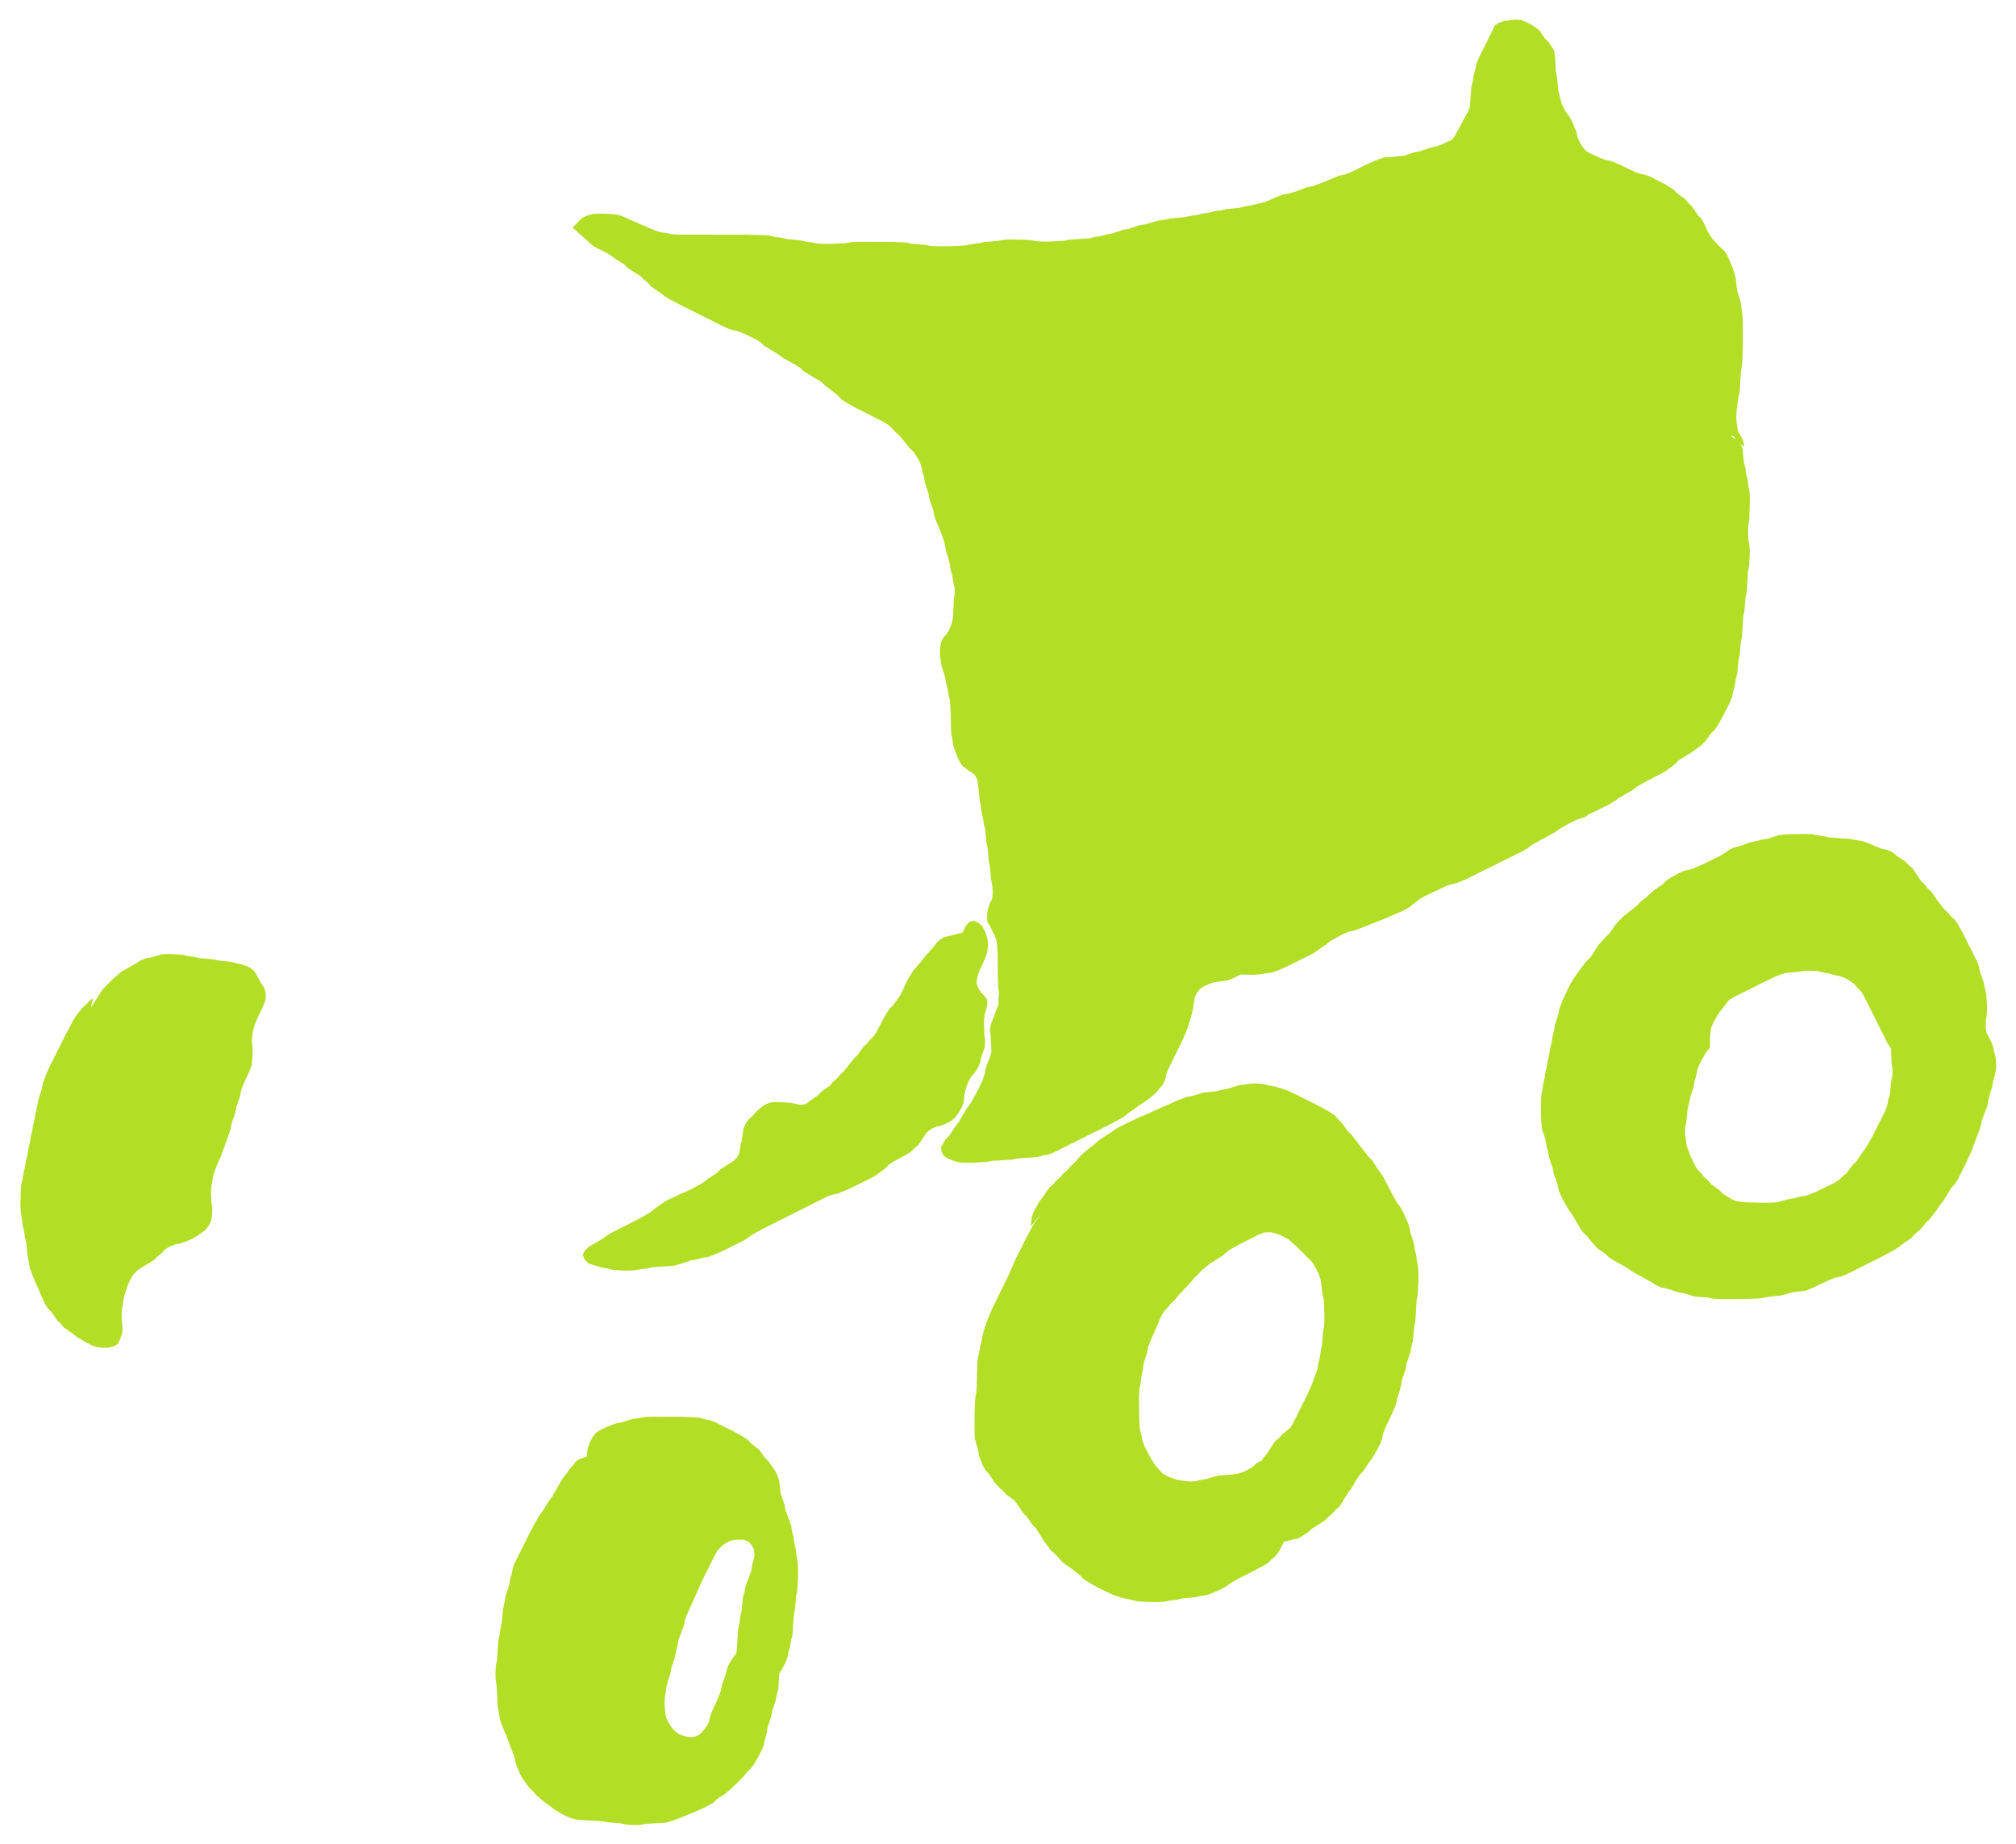 <?xml version="1.0" encoding="UTF-8"?>
<!-- Generator: Blender, SVG Export for Grease Pencil - v2.0 -->
<!DOCTYPE svg PUBLIC "-//W3C//DTD SVG 1.1//EN" "http://www.w3.org/Graphics/SVG/1.1/DTD/svg11.dtd">
<svg version="1.0" x="0px" y="0px" xmlns="http://www.w3.org/2000/svg" width="986.8px" height="902.687px" viewBox="0 0 986.8 902.687">
	<clipPath id="clip-path2">
		<rect x="0" y="0" width="986.8" height="902.687" fill="none" />
	</clipPath>
	<g id="blender_frame_2" clip-path="url(#clip-path2)">
		<g id="blender_object_gpencil_link.005">
			<!--Layer: GP_Layer-->
			<g id="GP_Layer">
				<polyline points="290.613,120.628 296.694,123.692 298.9,124.977 301.168,126.671 305.541,129.473 307.28,131.222 313.623,135.263 315.32,137.016 317.238,138.552 318.861,140.38 323.09,143.259 325.341,145.018 327.617,146.387 332.203,148.859 355.23,160.379 357.713,161.346 360.572,161.938 363.067,162.895 365.48,163.931 370.122,166.192 372.249,167.517 373.995,169.222 380.551,173.226 382.828,174.955 389.696,178.793 391.812,180.148 393.553,181.865 402.179,187.052 403.912,188.791 406.017,190.323 410.253,193.739 411.974,195.584 414.074,196.977 418.512,199.469 432.279,206.44 434.556,207.796 436.672,209.688 438.394,211.614 440.315,213.278 445.39,219.566 447.238,221.285 448.635,223.383 449.901,225.588 450.921,228.028 451.516,230.888 452.301,233.556 452.783,236.526 454.511,241.701 455.053,244.613 456.807,249.76 457.351,252.666 458.285,255.184 460.415,260.185 461.52,263.272 462.48,266.517 463.065,269.711 463.997,272.569 464.85,275.79 465.377,278.936 466.128,281.762 466.574,284.814 467.257,287.561 467.323,290.589 466.905,293.346 466.414,303.031 465.633,305.691 464.646,308.152 463.387,310.344 461.738,312.145 460.615,314.472 460.144,317.406 460.097,320.44 460.937,326.222 462.582,331.423 463.09,334.358 463.833,337.063 464.277,340.069 464.981,342.818 465.369,349.33 465.473,356.13 465.665,359.386 466.25,362.251 466.655,365.3 468.533,370.321 469.651,372.655 470.98,374.777 472.883,376.325 476.952,379.159 478.247,381.316 478.81,384.205 479.389,390.731 480.02,394.11 480.419,397.356 481.125,400.217 481.546,403.288 482.243,406.063 482.832,412.388 483.442,415.23 483.991,421.584 484.597,424.428 485.143,430.786 485.745,433.631 485.917,436.842 485.651,439.965 484.4,442.628 483.479,445.303 483.109,448.392 483.304,451.293 484.547,453.356 486.807,457.902 487.75,460.398 488.138,463.455 488.332,466.711 488.49,480.353 488.655,483.595 489.032,486.304 488.693,489 488.844,492.096 489.764,494.957 491.623,496.657 494.016,497.81 497.797,501.711 499.468,503.688 501.729,504.95 504.477,505.304 507.106,504.802 510.056,503.953 512.583,502.908 515.015,501.632 517.366,499.95 519.736,498.638 522.435,497.561 526.039,496.929 529.288,495.952 534.509,493.795 539.21,491.497 541.343,490.145 547.37,483.903 549.444,481.66 551.166,479.558 555.679,475.743 558.702,473.787 561.962,472.501 565.531,471.943 577.392,471.292 583.016,469.792 586.186,469.666 592.427,470.654 594.347,472.244 596.075,473.982 598.166,475.354 600.55,476.424 603.568,476.861 610.163,477.164 613.552,477.182 616.803,477.015 619.666,476.441 622.713,476.044 625.284,475.168 630.091,473.075 641.642,467.347 643.942,466.013 646.244,464.282 648.544,462.756 650.846,460.933 655.45,458.263 657.77,457.085 660.255,456.092 663.116,455.49 665.632,454.529 676.833,450.109 684.928,446.663 687.445,445.489 689.871,444.135 694.565,440.341 697.059,438.884 707.2,434.044 709.703,433.071 712.57,432.476 717.486,430.482 745.173,416.733 747.475,415.4 749.775,413.691 752.077,412.348 761.279,407.354 763.579,405.641 765.88,404.296 770.503,401.86 772.967,400.85 775.666,400.066 777.783,398.546 780.563,397.315 787.708,393.734 790.027,392.397 792.333,390.686 799.238,386.677 801.542,384.947 806.144,382.327 813.044,378.778 815.344,377.44 819.741,374.18 821.484,372.357 828.034,368.277 832.585,364.96 834.676,362.927 837.755,358.736 839.541,357.021 840.925,354.924 843.4,350.487 846.865,343.595 847.834,341.112 848.406,338.232 849.178,335.555 849.633,332.559 850.343,329.817 850.942,323.512 851.553,320.675 852.103,314.321 852.709,311.476 853.3,301.715 853.883,298.846 854.41,292.471 855.011,289.622 855.602,279.858 856.181,276.989 856.481,270.431 856.34,267.206 855.805,264.335 855.641,261.087 855.717,257.754 856.234,254.347 856.528,244.05 856.364,240.786 855.79,237.916 855.415,234.843 854.723,232.086 854.305,229.055 853.61,226.298 852.997,220.01 852.135,217.421 850.768,215.344 848.476,214.323 847.19,213.394 848.301,213.422 849.443,214.576 851.141,215.853 852.436,217.654 853.467,218.746 853.684,217.351 853.112,215.588 852.08,213.448 850.695,211.036 850.17,208.006 849.908,204.766 849.982,201.4 850.864,194.76 851.527,191.874 852.148,181.875 852.73,178.445 852.933,175.003 853.097,168.107 853.108,157.754 852.925,154.304 851.945,147.631 850.294,142.222 849.573,135.991 848.741,133.185 847.753,130.163 845.523,125.18 844.179,123.008 842.27,121.238 838.173,116.928 836.673,114.646 835.344,112.183 834.102,109.354 832.735,107.047 831.011,105.193 828.186,101.043 826.411,99.358 824.841,97.473 820.853,94.555 819.167,92.79 814.909,90.145 808.068,86.637 805.587,85.665 802.73,85.072 800.234,84.114 790.825,79.721 788.337,78.757 785.478,78.168 782.982,77.211 778.248,75.042 776.133,73.707 774.589,71.799 773.264,69.672 772.218,67.268 771.587,64.446 769.551,59.56 768.256,57.219 766.567,54.898 765.256,52.568 764.179,50.079 763.569,47.195 762.794,44.494 762.158,38.013 761.54,34.619 761.145,27.803 760.708,24.748 757.996,20.528 756.246,18.824 753.392,14.773 751.433,13.28 749.302,11.961 747.049,10.765 744.595,9.811 741.728,9.595 736.089,10.3 733.599,11.187 731.553,12.561 730.524,14.971 723.656,28.797 722.69,31.282 722.12,34.163 721.348,36.841 720.893,39.838 720.183,42.581 719.485,52.257 718.512,54.917 716.984,57.4 712.092,66.683 710.548,68.597 708.07,69.575 705.745,70.701 703.225,71.634 700.358,72.22 695.235,73.999 692.333,74.547 687.162,76.281 677.62,77.091 674.966,77.887 670.116,79.936 660.831,84.457 658.346,85.424 655.487,86.015 648.026,89.115 642.438,91.181 639.462,91.77 634.258,93.737 631.166,94.662 628.087,95.233 625.469,96.181 620.618,98.297 618.104,99.242 615.213,99.803 612.527,100.571 609.528,101.024 606.786,101.734 600.481,102.332 597.665,102.965 594.616,103.369 591.872,104.074 588.843,104.499 586.086,105.216 582.881,105.643 579.57,106.342 572.952,106.935 570.093,107.569 567.023,107.993 561.057,109.682 557.946,110.217 552.636,111.968 549.707,112.512 544.548,114.266 541.618,114.79 538.917,115.539 535.911,115.986 533.165,116.689 523.46,117.339 520.594,117.923 514.016,118.244 510.63,118.267 507.385,118.106 504.499,117.556 501.247,117.367 494.528,117.235 491.279,117.398 488.396,117.949 482.013,118.459 479.163,119.079 475.928,119.477 472.598,120.157 465.766,120.533 458.9,120.587 455.633,120.414 452.742,119.86 446.353,119.349 443.504,118.749 436.937,118.413 419.79,118.352 416.523,118.534 413.63,119.092 407.037,119.399 403.651,119.419 400.404,119.255 397.541,118.684 394.471,118.311 391.695,117.639 385.371,117.063 382.55,116.432 379.501,116.03 376.732,115.348 373.523,115.108 363.384,114.895 332.365,114.853 329.098,114.669 326.228,114.087 323.177,113.688 320.605,112.809 310.391,108.454 305.45,106.185 302.9,105.242 299.815,104.856 296.548,104.666 293.194,104.61 289.984,104.782 287.317,105.557 284.857,106.767 280.261,111.425" fill="#B2DE26" stroke="none" fill-opacity="1" />
				<polyline points="613.863,473.786 603.283,479.04 600.795,479.977 594.708,480.78 592.105,481.622 589.672,482.64 587.515,483.934 585.971,485.842 584.823,488.145 583.893,494.347 583.035,497.703 580.944,504.314 578.681,509.482 571.812,523.447 570.842,525.931 570.229,528.767 569.09,531.077 567.471,532.912 565.962,534.877 561.813,538.371 557.3,541.276 555.011,543.062 552.717,544.615 550.421,546.448 548.119,547.839 543.519,550.328 515.887,564.152 513.402,565.119 510.519,565.687 507.821,566.438 498.151,567.123 495.286,567.709 485.506,568.284 482.636,568.864 476.058,569.183 472.672,569.204 469.448,569.019 466.773,568.262 464.307,567.284 462.164,565.986 460.844,563.947 460.641,561.48 462.926,557.652 464.62,555.998 467.413,551.748 469.16,549.495 473.199,542.631 474.93,540.332 477.552,535.732 479.918,531.106 481.053,528.6 482.026,525.558 482.619,522.506 484.567,517.439 485.286,515.052 484.861,506.405 484.501,503.794 485.066,501.336 488.03,493.564 491.443,486.305 492.613,484.006 493.971,481.88 497.993,478.254 502.48,475.531 509.382,471.983 511.902,470.82 520.618,467.556 523.018,466.786 525.617,466.19 531.793,465.617 534.616,465.008 540.935,464.44 546.25,462.854 549.199,462.331 555.124,460.407 558.431,459.51 565.045,458.758 567.904,458.104 570.974,457.693 573.752,457.006 580.304,456.627 587.897,456.572 591.772,456.764 595.815,457.626 600.059,458.831" fill="#B2DE26" stroke="none" fill-opacity="1" />
				<polyline points="462.019,458.833 459.862,460.2 458.292,461.806 456.704,463.835 452.742,468.252 451.059,470.528 447.035,475.115 444.225,479.737 443.005,482.22 441.8,485.079 440.455,487.572 437.187,492.124 435.363,493.888 433.976,496.003 432.691,498.194 429.132,505.003 427.795,507.116 426.06,508.834 424.533,510.758 422.708,512.386 419.83,516.41 418.049,518.103 413.065,524.407 411.2,526.106 409.619,528.019 407.748,529.62 406.146,531.479 402.137,534.376 400.447,536.138 396.37,538.964 394.492,540.489 391.849,540.886 386.881,539.834 380.551,539.477 377.381,539.656 374.727,540.601 372.273,542.313 370.084,544.316 368.33,546.318 366.418,548.009 365.012,550.118 363.914,552.5 363.041,558.548 362.369,561.33 361.904,564.317 360.805,566.666 359.032,568.346 352.732,572.401 351.012,574.129 346.728,576.955 344.473,578.709 342.194,580.073 337.581,582.543 332.241,584.875 327.332,587.205 324.989,588.541 320.359,591.799 318.053,593.621 315.751,595.008 311.149,597.494 299.648,603.311 297.346,604.645 295.046,606.353 288.17,610.385 286.145,612.321 285.228,614.435 286.203,616.617 288.057,618.493 293.961,620.393 297.101,620.922 299.935,621.666 306.493,622.056 309.896,621.928 313.303,621.375 316.561,621.01 319.448,620.342 329.425,619.694 332.65,618.906 338.023,617.068 340.982,616.532 343.692,615.772 346.681,615.3 349.226,614.388 354.016,612.275 363.261,607.692 365.561,606.36 367.863,604.651 372.465,602.042 402.375,587.012 404.697,585.883 407.182,584.916 410.041,584.323 414.949,582.33 426.53,576.633 428.83,575.299 433.227,572.042 434.97,570.219 437.078,568.833 443.779,565.149 445.885,563.804 447.601,562.067 449.5,560.515 453.662,554.322 455.627,552.836 457.929,551.688 460.716,551.022 463.174,550.008 465.552,548.75 467.682,546.872 469.235,544.78 470.562,542.542 471.59,540.075 472.448,534.005 473.301,531.401 474.319,528.967 475.589,526.787 477.27,525.015 478.58,522.873 479.655,520.498 480.285,517.677 482.055,512.59 482.218,509.669 481.832,506.949 481.652,500.483 481.831,497.293 483.253,491.97 483.146,489.244 481.795,487.456 480.152,485.778 478.847,483.715 478,481.364 478.337,478.558 479.083,476.089 482.235,469.002 483.165,466.488 483.523,463.443 483.506,460.389 482.817,457.782 481.87,455.347 480.607,453.192 478.736,451.674 476.655,450.752 474.505,451.25 472.798,453.146 471.221,456.532" fill="#B2DE26" stroke="none" fill-opacity="1" />
				<polyline points="45.591,488.744 43.658,490.087 42.457,491.51 40.682,492.981 37.339,497.092 35.953,499.324 32.292,506.178 24.223,522.301 23.074,524.786 20.978,530.346 20.388,533.342 19.453,536.083 18.599,539.262 18.071,542.387 17.32,545.204 16.874,548.251 16.145,550.998 15.71,554.023 14.991,556.758 14.559,559.779 13.841,562.51 13.41,565.532 12.688,568.263 12.26,571.283 11.54,574.014 11.11,577.037 10.412,579.789 10.165,582.995 9.996,589.704 10.155,593.129 10.726,596.547 11.098,599.809 11.791,602.678 12.209,605.752 12.904,608.529 13.492,614.854 14.125,617.672 14.551,620.699 16.445,625.709 18.665,630.597 19.803,633.468 22.12,638.359 23.452,640.521 25.16,642.285 27.976,646.383 29.751,648.062 31.32,649.944 35.514,652.859 37.756,654.624 42.323,657.269 44.642,658.443 47.145,659.41 50.186,659.782 53.236,659.769 55.799,659.039 57.865,657.729 59.831,652.883 60.011,649.982 59.644,647.285 59.547,644.126 59.654,641.009 60.207,638.195 60.593,635.149 62.466,629.401 63.58,626.852 64.909,624.434 66.811,622.287 68.916,620.725 73.376,618.115 75.477,616.743 77.191,614.996 79.114,613.463 80.762,611.638 83.034,610.272 85.939,609.169 88.941,608.526 91.525,607.543 93.971,606.475 96.331,605.179 100.74,601.922 102.257,599.873 103.395,597.518 103.837,594.511 103.884,591.279 103.421,587.919 103.291,584.531 103.378,581.282 103.926,578.419 104.308,575.371 106.177,570.35 108.391,565.434 112.767,553.092 113.359,550.054 115.146,544.835 115.691,541.919 117.453,536.767 117.999,533.86 118.933,531.343 122.166,524.224 123.103,521.708 123.482,518.639 123.653,515.402 123.568,512.234 123.23,509.561 123.924,503.969 124.765,501.442 125.746,499.014 129.062,492.005 129.975,489.497 130.13,486.475 129.373,483.605 127.937,481.553 125.468,477.065 124.067,474.985 121.935,473.479 119.081,472.324 116.08,471.679 113.302,470.892 106.985,470.242 104.145,469.623 97.79,469.068 94.969,468.441 91.918,468.041 89.145,467.359 82.647,467.007 79.452,467.161 74.102,468.644 71.17,469.176 68.64,470.277 66.211,471.856 59.23,475.805 54.622,479.851 50.236,484.357 44.44,493.346" fill="#B2DE26" stroke="none" fill-opacity="1" />
				<polyline points="283.719,714.21 281.786,715.579 280.585,717.184 278.81,719.212 277.295,721.381 275.467,723.629 270.214,732.791 268.494,735.091 265.676,739.692 263.922,741.992 261.285,746.594 258.914,751.195 252.021,765.022 251.055,767.508 250.483,770.389 249.71,773.066 249.235,776.04 247.508,781.241 246.992,784.356 246.265,787.64 245.65,794.236 245.016,797.094 244.611,800.161 243.93,802.938 243.293,812.662 242.71,815.53 242.529,818.778 242.593,822.11 243.107,825.517 243.63,835.627 244.231,838.496 244.639,841.546 245.52,844.119 247.617,849.157 251.965,860.569 252.556,863.492 253.514,866.016 254.571,868.443 255.864,870.79 259.094,875.218 260.937,876.942 262.525,878.867 266.734,882.355 268.981,883.939 271.257,885.79 275.866,888.476 278.373,889.657 281.434,890.626 284.694,891.022 294.714,891.542 297.596,892.117 303.98,892.64 306.832,893.241 310.047,893.434 313.19,893.373 316.037,892.861 325.774,892.316 328.462,891.532 334.063,889.492 342.134,886.096 347.052,883.776 349.215,882.443 350.98,880.734 355.286,877.896 357.547,875.939 362.098,871.581 364.21,869.334 365.93,867.23 367.827,865.492 370.551,861.203 372.913,856.642 373.89,854.165 374.466,851.288 375.241,848.613 375.717,845.639 377.445,840.463 377.985,837.551 379.738,832.402 380.259,829.472 380.987,826.749 381.37,820.281 381.219,817.091 380.481,814.433 379.512,811.972 378.26,809.783 376.568,808.029 375.032,806.116 372.988,804.712 370.658,803.639 367.859,803.424 365.416,804.174 363.216,805.808 358.285,812.209 356.924,814.507 355.827,816.98 355.185,819.835 353.363,824.946 352.808,827.847 350.843,832.785 348.633,837.478 347.675,839.97 347.063,842.81 345.925,845.123 342.776,848.875 340.562,850.089 337.679,850.426 334.69,849.891 332.134,848.834 329.894,847.046 328.302,844.993 326.956,842.771 325.921,840.31 325.497,837.266 325.309,834.038 325.405,830.852 325.949,828.021 326.331,824.985 327.995,819.766 328.528,816.85 330.276,811.697 330.796,808.768 331.547,806.068 332.015,803.086 334.833,795.549 335.397,792.665 336.346,790.16 344.199,772.784 349.973,761.204 351.33,758.926 353.246,756.832 355.379,755.318 357.807,754.184 360.811,753.744 363.826,753.745 366.218,754.624 367.884,756.326 369.06,758.521 369.348,761.259 368.168,766.295 367.699,769.186 364.895,776.672 364.351,779.576 363.609,782.284 362.988,788.565 362.352,791.402 361.947,794.633 361.264,797.957 360.63,808.025 360.069,810.912 360.071,814.145 360.716,817.275 361.635,819.916 362.73,822.344 364.227,824.324 369.177,826.242 372.068,826.391 374.547,825.791 376.781,824.701 380.466,820.84 381.897,818.641 384.389,814.08 385.384,811.603 385.964,808.726 386.741,806.049 387.199,803.053 387.908,800.311 388.561,790.611 389.147,787.746 389.676,781.37 390.276,778.521 390.615,771.957 390.635,768.553 390.477,765.125 389.905,761.706 389.533,758.443 388.84,755.575 388.42,752.502 387.705,749.747 387.253,746.737 384.449,739.184 383.882,736.298 382.134,731.144 381.39,724.984 380.536,722.367 379.361,719.907 376.199,715.416 374.389,713.663 371.496,709.588 367.603,706.567 365.93,704.789 363.852,703.412 359.427,700.936 350.24,696.319 347.756,695.351 344.876,694.782 342.173,694.031 338.994,693.759 332.301,693.551 318.565,693.53 315.3,693.713 312.431,694.294 309.378,694.693 304.148,696.365 301.234,696.901 296.286,698.856 293.961,699.983 291.844,701.316 290.289,703.257 288.868,705.691 287.652,709.088 287.169,713.06" fill="#B2DE26" stroke="none" fill-opacity="1" />
				<polyline points="525.286,575.017 521.721,578.015 518.219,582.177 516.63,584.418 514.738,586.707 513.157,588.999 511.303,591.297 508.411,595.897 506.649,598.197 505.279,600.498 502.805,605.099 497.016,616.625 493.564,624.462 485.514,640.967 483.212,646.549 482.085,649.728 481.119,653.006 480.549,656.216 479.777,659.06 479.322,662.122 478.614,664.896 478.362,668.11 478.119,678.228 477.923,681.485 477.36,684.372 477.05,690.965 477.003,701.221 477.206,704.464 478.719,709.846 479.233,712.783 481.196,717.72 482.482,719.886 484.168,721.652 486.991,725.936 488.926,728.013 490.869,729.712 492.54,731.606 496.557,734.553 498.047,736.524 500.79,740.687 502.533,742.398 505.367,746.467 507.119,748.165 511.16,754.681 514.475,759.046 516.485,760.783 520.142,764.847 524.394,767.868 528.719,771.227 530.455,773.064 534.742,775.743 539.28,778.121 544.098,780.436 547.161,781.565 550.396,782.532 553.586,783.102 556.444,783.853 559.687,784.124 566.397,784.308 569.641,784.152 572.504,783.583 575.576,783.211 578.35,782.54 584.676,781.964 587.494,781.332 590.52,780.909 593.082,780.019 597.883,777.897 600.212,776.589 602.525,774.892 604.831,773.552 618.614,766.44 620.729,765.105 622.45,763.373 624.351,761.823 625.772,759.794 627.072,757.642 629.434,752.896 630.39,749.842 631.181,743.426 631.796,740.592 631.842,737.533 631.412,734.762 630.949,728.464 629.382,723.156 628.838,720.252 627.708,717.932 625.92,716.271 623.861,714.926 621.663,714.087 619.408,714.422 617.147,715.191 615.038,716.359 613.298,717.991 611.172,719.302 608.777,720.529 605.755,721.51 602.519,721.915 595.973,722.425 590.611,723.995 587.654,724.491 584.942,725.186 581.93,725.26 576.208,724.478 573.665,723.624 571.249,722.611 569.077,721.318 565.422,717.335 562.692,712.857 560.328,708.255 559.352,705.773 558.778,702.891 558.023,700.192 557.752,697.013 557.545,690.318 557.53,683.478 557.707,680.215 558.284,677.325 558.663,674.07 559.357,670.755 559.798,667.553 561.501,662.197 562.039,659.264 562.969,656.735 566.227,649.426 567.368,646.559 568.537,644.083 569.871,641.851 571.601,640.087 573.127,638.142 574.975,636.505 576.566,634.435 582.813,627.765 584.509,625.658 586.421,623.942 588.047,622.021 592.275,618.559 598.883,614.454 600.62,612.721 602.728,611.366 607.17,608.902 616.361,604.29 618.845,603.369 621.702,603.189 624.198,603.761 626.611,604.641 628.932,605.699 631.07,606.983 632.798,608.692 634.723,610.21 636.331,612.051 638.215,613.62 639.799,615.486 641.65,617.087 643.046,619.141 644.334,621.325 645.516,623.779 646.487,626.817 647.285,633.228 647.923,636.084 648.152,639.325 648.309,646.038 648.149,649.283 647.601,652.167 647.093,658.548 646.472,661.376 646.071,664.429 645.369,667.176 644.923,670.182 641.917,678.29 639.651,683.236 633.906,694.823 632.732,697.101 631.377,699.197 627.56,702.283 625.92,704.092 624.053,705.679 619.944,711.945 618.232,713.866 617.061,716.704 616.349,719.638 614.497,724.843 613.961,727.779 613.251,730.483 613.193,733.489 614.507,739.417 614.97,742.542 615.674,745.382 616.321,751.685 617.368,754.094 619.299,755.57 621.9,756.012 624.303,755.572 626.856,754.926 629.76,754.49 632.446,753.753 635.423,753.117 640.195,750.246 641.988,748.477 648.371,744.437 650.074,742.684 651.988,741.147 653.59,739.297 655.448,737.703 656.848,735.653 659.551,731.245 661.284,728.971 663.931,724.408 665.308,722.292 667.04,720.551 669.865,716.257 671.619,713.998 674.256,709.426 675.431,707.106 676.419,704.624 677.021,701.766 677.983,699.273 682.378,689.861 683.343,687.372 683.931,684.489 684.866,681.789 685.719,678.631 686.268,675.536 688.026,670.237 688.572,667.31 690.324,662.15 690.848,659.22 691.578,656.497 692.192,650.002 692.805,646.606 693.402,636.502 693.983,633.611 694.305,627.021 694.326,623.633 694.162,620.387 693.594,617.525 693.219,614.455 692.527,611.701 692.084,608.692 690.381,603.494 689.843,600.582 688.913,598.061 686.761,593.288 685.45,590.965 683.752,588.654 682.412,586.35 677.605,577.143 676.266,574.843 674.554,572.543 671.74,568.147 669.967,566.405 661.544,555.487 659.698,553.749 656.805,549.664 655.021,547.987 653.441,546.108 651.405,544.693 647.004,542.192 635.544,536.394 630.714,534.093 627.65,532.965 624.414,531.999 621.224,531.43 618.369,530.68 615.149,530.431 612.002,530.465 609.176,530.989 606.148,531.36 600.931,533.016 597.993,533.527 595.267,534.249 589,534.882 583.696,536.482 580.769,537.006 575.815,538.955 570.936,541.185 568.07,542.326 560.603,545.77 557.725,546.919 548.134,551.544 545.826,552.877 543.523,554.587 538.919,557.424 534.317,561.304 532.017,562.978 529.737,565.052 527.62,567.202 525.9,569.271 523.978,570.968 522.371,572.881 520.49,574.484 518.904,576.362 517.033,577.948 515.454,579.82 513.603,581.423 510.711,585.639 508.949,587.887 506.229,592.642 505.051,595.623 504.578,600.324" fill="#B2DE26" stroke="none" fill-opacity="1" />
				<polyline points="837.029,512.897 835.12,515.08 832.908,518.98 831.792,521.208 830.821,523.659 830.253,526.524 829.479,529.195 828.999,532.165 827.277,537.343 826.759,540.276 826.033,542.999 825.421,549.287 824.828,552.103 824.792,555.149 825.602,560.898 827.448,565.889 829.68,570.546 831.006,572.673 832.728,574.398 834.256,576.323 836.101,577.929 837.691,579.789 841.694,582.688 843.383,584.45 847.665,587.07 850.127,588.062 853.168,588.471 856.419,588.672 863.198,588.791 866.611,588.783 869.85,588.585 875.231,587.073 878.188,586.582 880.902,585.845 883.891,585.381 888.871,583.461 898.143,578.929 900.262,577.597 901.982,575.865 903.883,574.317 906.814,570.343 908.579,568.657 911.431,564.402 913.187,562.149 915.829,557.581 918.197,552.985 922.792,543.76 923.759,541.275 924.327,538.394 925.078,535.693 925.705,529.419 926.296,526.607 926.336,523.56 925.903,520.792 925.666,514.268 925.643,507.469 925.865,504.257 926.836,501.783 928.577,500.078 930.793,498.841 936.208,497.358 942.656,496.905 956.33,496.82 959.592,497.003 965.306,498.189 969.347,501.048 970.826,503.021 972.157,505.143 974.534,509.666 975.513,512.138 976.089,515.014 976.842,517.712 977.09,520.866 977.036,523.961 975.602,529.263 975.101,532.212 974.207,534.942 973.373,538.11 972.829,541.211 969.972,548.884 969.404,551.774 965.189,563.092 962.901,568.17 959.451,575.179 958.28,577.462 956.945,579.582 955.238,581.326 951.229,587.879 949.477,590.159 947.941,592.451 944.521,596.84 942.652,598.582 941.054,600.667 939.022,602.668 937.045,604.346 935.355,606.226 931.098,609.142 928.843,610.907 926.565,612.276 921.977,614.75 905.875,622.841 903.552,623.97 901.068,624.936 898.208,625.529 895.715,626.485 886.302,630.877 883.793,631.818 877.67,632.622 871.636,634.231 865.118,634.922 862.248,635.545 858.999,635.77 852.261,635.944 841.965,635.957 838.698,635.776 835.807,635.218 829.441,634.683 824.121,633.103 821.19,632.582 816.031,630.838 813.123,630.272 810.607,629.156 808.18,627.571 798.896,622.475 796.594,620.759 789.714,616.931 787.595,615.576 785.854,613.858 781.768,611.014 778.186,606.95 776.59,604.902 774.736,603.193 773.336,601.099 769.458,594.383 767.738,592.091 765.126,587.494 763.955,585.173 762.965,582.688 762.366,579.829 760.573,574.715 760.023,571.813 758.265,566.668 757.742,563.741 756.991,561.041 756.52,558.058 754.826,552.851 754.493,549.733 754.326,546.45 754.251,539.671 754.42,536.416 754.996,533.552 755.369,530.481 756.065,527.725 756.483,524.695 757.198,521.96 757.625,518.937 758.344,516.205 758.775,513.183 759.494,510.452 759.925,507.431 760.646,504.702 761.098,501.703 762.807,496.509 763.345,493.598 765.305,488.653 768.7,481.673 770.031,479.367 773.287,474.765 776.699,470.368 778.542,468.625 782.637,462.28 784.393,460.581 785.929,458.665 787.759,457.041 790.661,452.813 792.628,450.586 794.761,448.494 801.344,443.261 803.08,441.38 805.188,439.774 809.63,435.784 813.994,432.777 815.734,431.001 817.84,429.626 822.306,427.173 824.77,426.183 827.62,425.581 830.11,424.62 834.864,422.473 841.8,419.031 844.104,417.701 846.428,416.015 848.911,414.854 851.77,414.149 856.885,412.3 859.81,411.763 862.507,411.006 865.491,410.536 870.697,408.841 873.814,408.506 877.1,408.339 883.878,408.262 887.13,408.433 889.997,409.008 893.068,409.382 895.844,410.053 905.568,410.681 908.414,411.288 911.455,411.697 914.023,412.58 918.852,414.654 921.361,415.594 924.211,416.198 926.526,417.332 928.382,418.926 932.534,421.676 934.22,423.442 936.104,425.009 940.23,431.236 941.988,432.929 943.527,434.842 945.357,436.465 948.237,440.691 951.57,445.01 953.426,446.721 954.999,448.641 956.844,450.266 958.24,452.332 960.734,456.747 967.657,470.531 968.622,473.015 969.213,475.875 971.002,480.99 971.527,483.915 972.259,486.636 972.645,493.128 972.517,496.523 972.008,499.924 972.008,503.182 972.458,506.07 972.609,509.324 972.658,512.636 972.278,515.838 970.764,518.479 968.833,520.734 966.486,522.138 963.494,522.752 957.136,523.386 951.786,524.955 948.673,525.249 945.568,525.203 939.742,523.575 937.203,522.492 934.941,521.2 933.168,519.487 931.218,517.968 929.577,516.147 925.572,513.225 924.085,511.076 912.266,487.44 910.932,485.323 909.198,483.603 907.649,481.703 905.617,480.282 903.447,479.004 901.017,477.98 898.165,477.383 895.498,476.599 892.507,476.139 889.769,475.429 886.59,475.2 883.465,475.241 880.625,475.746 874.299,476.247 871.659,477.05 869.189,478.026 864.487,480.223 848.382,488.276 846.289,489.633 841.418,495.878 840.029,498.159 838.679,500.602 837.499,503.396 837.029,507.146" fill="#B2DE26" stroke="none" fill-opacity="1" />
			</g>
		</g>
	</g>
</svg>
